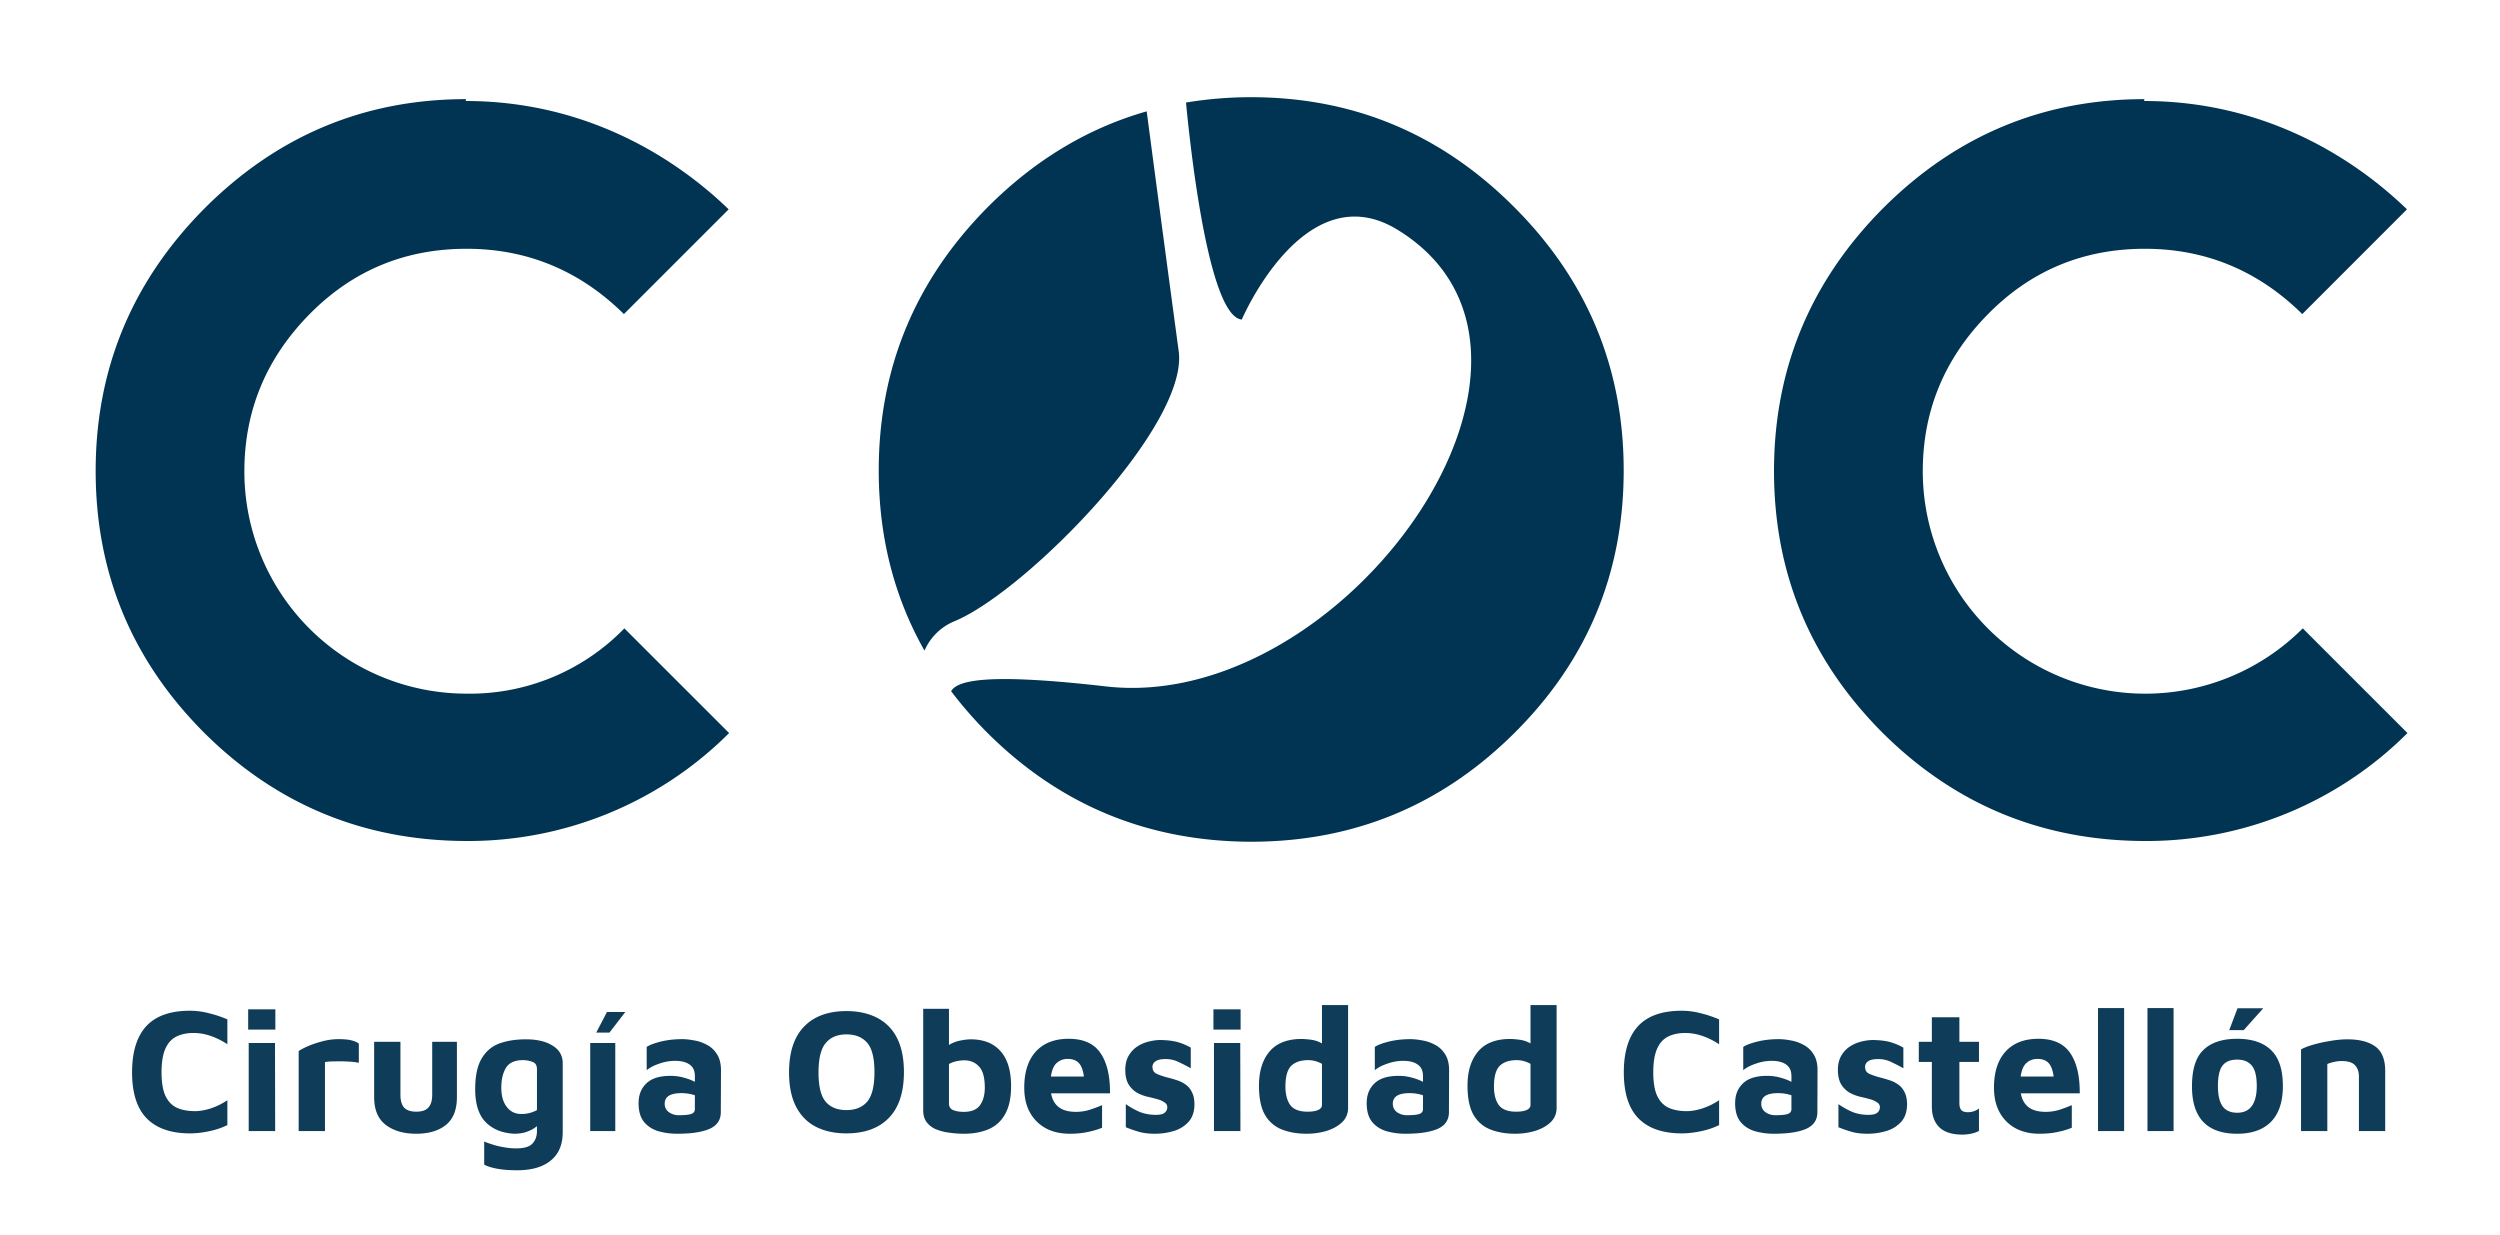 <svg width="170" height="84" fill="none" xmlns="http://www.w3.org/2000/svg"><path d="M31.698 57.188c-6.95-.02-12.881-2.466-17.793-7.34-4.933-4.933-7.4-10.873-7.4-17.82 0-6.93 2.467-12.882 7.4-17.854C18.86 9.218 24.79 6.741 31.698 6.742l-.033.126c7.675 0 13.777 3.405 17.885 7.366l-7.124 7.123c-3-2.958-6.567-4.438-10.699-4.44-4.193 0-7.75 1.48-10.67 4.44-2.959 3.003-4.439 6.57-4.44 10.701a15.11 15.11 0 0015.11 15.11 14.623 14.623 0 0010.73-4.44l7.122 7.12a25.091 25.091 0 01-17.881 7.34zM145.825 57.188c-6.948-.02-12.878-2.466-17.791-7.34-4.934-4.933-7.402-10.873-7.401-17.82 0-6.93 2.467-12.882 7.401-17.854 4.954-4.956 10.884-7.433 17.791-7.432l-.029.126c7.674 0 13.774 3.405 17.879 7.366l-7.12 7.123c-3.002-2.958-6.569-4.438-10.701-4.44-4.193 0-7.748 1.48-10.666 4.44-2.962 3.003-4.442 6.57-4.439 10.701a15.13 15.13 0 0025.839 10.67l7.12 7.12a25.1 25.1 0 01-17.883 7.34zM64.929 42.234c4.87-2.043 15.914-13.3 15.222-18.357a5353.281 5353.281 0 01-2.176-16.305C73.97 8.714 70.37 10.88 67.18 14.07c-4.95 4.99-7.425 10.962-7.426 17.917 0 4.508 1.037 8.594 3.112 12.256a3.777 3.777 0 012.063-2.008z" fill="#003452"></path><path d="M102.951 14.069c-4.97-4.974-10.932-7.46-17.887-7.46-1.48 0-2.956.122-4.416.364.298 3.129 1.541 14.548 3.793 14.757 0 0 4.26-9.988 10.589-6.107 13.792 8.454-3.56 32.914-19.82 31.054-7.595-.869-10.069-.506-10.534.325a27.764 27.764 0 002.505 2.869c4.93 4.892 10.892 7.348 17.884 7.367 6.975 0 12.938-2.456 17.887-7.367 4.974-4.93 7.46-10.892 7.459-17.885-.001-6.975-2.487-12.947-7.46-17.917z" fill="#003452"></path><path d="M12.917 77.07c-1.28 0-2.256-.336-2.928-1.008-.672-.68-1.008-1.728-1.008-3.144 0-1.384.32-2.428.96-3.132.648-.704 1.64-1.056 2.976-1.056a5.1 5.1 0 011.284.168c.432.104.852.244 1.26.42v1.692a4.872 4.872 0 00-1.2-.588 3.63 3.63 0 00-1.08-.18c-.472 0-.872.084-1.2.252-.328.168-.576.448-.744.84-.168.392-.252.92-.252 1.584s.084 1.188.252 1.572c.176.384.432.66.768.828.344.16.764.24 1.26.24.296 0 .632-.056 1.008-.168a4.6 4.6 0 001.188-.576v1.692a5.004 5.004 0 01-1.2.408c-.472.104-.92.156-1.344.156zm3.959-7.056v-1.38h1.848v1.38h-1.848zm.036 6.9v-5.988H18.7l.012 5.988h-1.8zm3.398 0v-5.436c.112-.088.312-.196.6-.324s.616-.24.983-.336a4.215 4.215 0 011.128-.156c.377 0 .672.028.889.084.215.056.38.128.491.216v1.308a4.705 4.705 0 00-.72-.084 10.96 10.96 0 00-.887-.012c-.288 0-.52.016-.697.048v4.692H20.31zm7.988.18c-.848 0-1.536-.2-2.064-.6-.528-.4-.792-1.032-.792-1.896v-3.756h1.788v3.612c0 .384.084.672.252.864.176.184.452.276.828.276.376 0 .648-.092.816-.276.176-.192.264-.48.264-.864v-3.612h1.68v3.756c0 .864-.248 1.496-.744 1.896-.496.4-1.172.6-2.028.6zm6.68 0c-.825-.04-1.477-.304-1.957-.792-.472-.488-.708-1.232-.708-2.232 0-.896.144-1.588.432-2.076.288-.496.688-.84 1.2-1.032.52-.192 1.124-.288 1.812-.288.76 0 1.368.144 1.824.432.456.28.684.68.684 1.2v4.68c0 .848-.272 1.492-.816 1.932-.536.44-1.296.66-2.28.66-.536 0-.996-.036-1.38-.108-.376-.072-.664-.164-.864-.276v-1.572c.12.056.296.12.528.192.232.08.492.144.78.192.288.056.576.084.864.084.552 0 .924-.112 1.116-.336.2-.216.3-.496.3-.84v-.336c-.192.16-.412.284-.66.372-.248.096-.54.144-.876.144zm.455-1.344a2.16 2.16 0 001.08-.264v-2.784c0-.256-.1-.42-.3-.492-.2-.08-.42-.12-.66-.12-.552 0-.936.176-1.152.528-.208.352-.312.8-.312 1.344 0 .552.124.988.372 1.308.248.32.572.48.972.48zm5.11-5.532l.732-1.404h1.248l-1.08 1.404h-.9zm-.408 6.696v-5.988h1.704v5.988h-1.704zm5.952.18a4.67 4.67 0 01-1.344-.18c-.4-.128-.72-.34-.96-.636-.24-.304-.36-.724-.36-1.26 0-.56.176-1.008.528-1.344.352-.344.9-.516 1.644-.516.312 0 .612.04.9.12.296.08.548.176.756.288v-.384c0-.368-.12-.632-.36-.792-.232-.168-.56-.252-.984-.252-.36 0-.72.064-1.08.192-.36.12-.644.268-.852.444V71.19c.192-.128.508-.248.948-.36.448-.112.94-.168 1.476-.168.232 0 .496.028.792.084.304.048.596.148.876.3.28.144.508.356.684.636.184.28.276.648.276 1.104l-.012 2.868c-.008.52-.268.892-.78 1.116-.512.216-1.228.324-2.148.324zm-.888-2.04c0 .24.096.432.288.576.2.136.42.204.66.204.408 0 .692-.028.852-.084.168-.056.252-.168.252-.336v-.936a2.904 2.904 0 00-.924-.144c-.752 0-1.128.24-1.128.72zm12.356 2.016c-.792 0-1.48-.148-2.064-.444-.584-.296-1.036-.752-1.356-1.368-.32-.616-.48-1.396-.48-2.34 0-1.368.34-2.404 1.02-3.108.68-.704 1.64-1.056 2.88-1.056.792 0 1.48.148 2.064.444a3.058 3.058 0 011.368 1.368c.32.616.48 1.396.48 2.34 0 1.376-.344 2.416-1.032 3.12-.68.696-1.64 1.044-2.88 1.044zm0-1.584c.616 0 1.088-.192 1.416-.576.328-.392.492-1.06.492-2.004 0-.952-.164-1.616-.492-1.992-.328-.384-.8-.576-1.416-.576-.608 0-1.076.196-1.404.588-.328.384-.492 1.052-.492 2.004 0 .944.164 1.608.492 1.992.328.376.796.564 1.404.564zm8.007 1.608c-.344 0-.68-.024-1.008-.072a3.452 3.452 0 01-.9-.228 1.545 1.545 0 01-.636-.48c-.16-.208-.24-.476-.24-.804v-6.912h1.752v2.46c.232-.144.488-.244.768-.3.288-.056.524-.084.708-.084.888 0 1.568.272 2.04.816.472.536.708 1.324.708 2.364 0 .808-.14 1.452-.42 1.932a2.298 2.298 0 01-1.128 1.008c-.48.2-1.028.3-1.644.3zm-.024-1.488c.52 0 .888-.152 1.104-.456.216-.304.324-.7.324-1.188 0-.688-.132-1.168-.396-1.44-.256-.28-.588-.42-.996-.42-.16 0-.336.02-.528.06-.192.04-.364.104-.516.192v2.688c0 .216.096.364.288.444.2.08.44.12.72.12zm7.195 1.488c-.616 0-1.156-.124-1.62-.372a2.699 2.699 0 01-1.08-1.08c-.256-.464-.384-1.024-.384-1.68 0-1.056.26-1.872.78-2.448.528-.584 1.276-.876 2.244-.876 1 0 1.72.324 2.16.972.44.64.656 1.552.648 2.736h-4.008c.072.408.244.72.516.936.28.216.672.324 1.176.324.336 0 .664-.052.984-.156.328-.112.592-.212.792-.3v1.536c-.288.12-.612.216-.972.288-.352.08-.764.12-1.236.12zm-.132-5.088c-.288 0-.536.092-.744.276-.2.176-.332.484-.396.924h2.244c-.056-.432-.172-.74-.348-.924-.176-.184-.428-.276-.756-.276zm5.922 5.088c-.431 0-.803-.048-1.115-.144a7.573 7.573 0 01-.853-.3v-1.572c.24.176.532.344.876.504.353.152.74.228 1.165.228.287 0 .487-.048.6-.144a.477.477 0 00.18-.372.371.371 0 00-.18-.324 1.498 1.498 0 00-.468-.216 9.716 9.716 0 00-.612-.156 3.048 3.048 0 01-.769-.276 1.718 1.718 0 01-.6-.576c-.151-.256-.228-.584-.228-.984 0-.384.076-.708.228-.972.153-.264.353-.476.6-.636.249-.16.517-.272.805-.336.287-.072.567-.104.84-.096.495.016.887.072 1.175.168.288.088.556.204.805.348v1.404a13.16 13.16 0 00-.816-.42 1.964 1.964 0 00-.913-.204c-.311 0-.535.052-.671.156a.438.438 0 00-.204.372c0 .232.1.392.3.48.2.088.435.168.707.24.2.048.409.108.624.18.217.064.416.16.6.288.184.12.332.292.444.516.12.224.18.512.18.864-.007.488-.14.876-.395 1.164a2.168 2.168 0 01-.996.624 4.346 4.346 0 01-1.308.192zm3.99-7.08v-1.38h1.848v1.38h-1.848zm.036 6.9v-5.988h1.788l.012 5.988h-1.8zm6.301.18c-.632 0-1.192-.096-1.68-.288a2.287 2.287 0 01-1.152-.996c-.272-.472-.408-1.132-.408-1.98 0-.984.24-1.76.72-2.328.48-.568 1.208-.852 2.184-.852.144 0 .348.016.612.048s.52.116.768.252v-2.604h1.776v6.984c0 .392-.136.72-.408.984-.272.256-.624.452-1.056.588a4.748 4.748 0 01-1.356.192zm.072-1.5c.288 0 .52-.036.696-.108.184-.08.276-.196.276-.348v-2.796a1.913 1.913 0 00-.936-.252c-.512 0-.9.132-1.164.396-.256.264-.384.728-.384 1.392 0 .536.108.956.324 1.26.224.304.62.456 1.188.456zm6.677 1.5a4.67 4.67 0 01-1.344-.18c-.4-.128-.72-.34-.96-.636-.24-.304-.36-.724-.36-1.26 0-.56.176-1.008.528-1.344.352-.344.9-.516 1.644-.516.312 0 .612.04.9.12.296.08.548.176.756.288v-.384c0-.368-.12-.632-.36-.792-.232-.168-.56-.252-.984-.252-.36 0-.72.064-1.08.192-.36.12-.644.268-.852.444V71.19c.192-.128.508-.248.948-.36.448-.112.94-.168 1.476-.168.232 0 .496.028.792.084.304.048.596.148.876.3.28.144.508.356.684.636.184.28.276.648.276 1.104l-.012 2.868c-.008.52-.268.892-.78 1.116-.512.216-1.228.324-2.148.324zm-.888-2.04c0 .24.096.432.288.576.2.136.42.204.66.204.408 0 .692-.028.852-.084.168-.056.252-.168.252-.336v-.936a2.904 2.904 0 00-.924-.144c-.752 0-1.128.24-1.128.72zm8.319 2.04c-.632 0-1.192-.096-1.68-.288a2.287 2.287 0 01-1.152-.996c-.272-.472-.408-1.132-.408-1.98 0-.984.24-1.76.72-2.328.48-.568 1.208-.852 2.184-.852.144 0 .348.016.612.048s.52.116.768.252v-2.604h1.776v6.984c0 .392-.136.72-.408.984-.272.256-.624.452-1.056.588a4.748 4.748 0 01-1.356.192zm.072-1.5c.288 0 .52-.036.696-.108.184-.08.276-.196.276-.348v-2.796a1.913 1.913 0 00-.936-.252c-.512 0-.9.132-1.164.396-.256.264-.384.728-.384 1.392 0 .536.108.956.324 1.26.224.304.62.456 1.188.456zm11.253 1.476c-1.28 0-2.256-.336-2.928-1.008-.672-.68-1.008-1.728-1.008-3.144 0-1.384.32-2.428.96-3.132.648-.704 1.64-1.056 2.976-1.056a5.1 5.1 0 011.284.168c.432.104.852.244 1.26.42v1.692a4.872 4.872 0 00-1.2-.588 3.63 3.63 0 00-1.08-.18c-.472 0-.872.084-1.2.252-.328.168-.576.448-.744.84-.168.392-.252.92-.252 1.584s.084 1.188.252 1.572c.176.384.432.66.768.828.344.16.764.24 1.26.24.296 0 .632-.056 1.008-.168a4.6 4.6 0 001.188-.576v1.692a5.004 5.004 0 01-1.2.408c-.472.104-.92.156-1.344.156zm6.298.024a4.67 4.67 0 01-1.344-.18c-.4-.128-.72-.34-.96-.636-.24-.304-.36-.724-.36-1.26 0-.56.176-1.008.528-1.344.352-.344.9-.516 1.644-.516.312 0 .612.04.9.12.296.08.548.176.756.288v-.384c0-.368-.12-.632-.36-.792-.232-.168-.56-.252-.984-.252-.36 0-.72.064-1.08.192-.36.12-.644.268-.852.444V71.19c.192-.128.508-.248.948-.36.448-.112.94-.168 1.476-.168.232 0 .496.028.792.084.304.048.596.148.876.3.28.144.508.356.684.636.184.28.276.648.276 1.104l-.012 2.868c-.008.52-.268.892-.78 1.116-.512.216-1.228.324-2.148.324zm-.888-2.04c0 .24.096.432.288.576.2.136.42.204.66.204.408 0 .692-.028.852-.084.168-.056.252-.168.252-.336v-.936a2.904 2.904 0 00-.924-.144c-.752 0-1.128.24-1.128.72zm7.216 2.04c-.432 0-.804-.048-1.116-.144a7.573 7.573 0 01-.852-.3v-1.572c.24.176.532.344.876.504.352.152.74.228 1.164.228.288 0 .488-.048.6-.144a.477.477 0 00.18-.372.371.371 0 00-.18-.324 1.498 1.498 0 00-.468-.216 9.716 9.716 0 00-.612-.156 3.048 3.048 0 01-.768-.276 1.718 1.718 0 01-.6-.576c-.152-.256-.228-.584-.228-.984 0-.384.076-.708.228-.972.152-.264.352-.476.6-.636.248-.16.516-.272.804-.336.288-.072.568-.104.84-.096.496.016.888.072 1.176.168.288.088.556.204.804.348v1.404a13.16 13.16 0 00-.816-.42 1.964 1.964 0 00-.912-.204c-.312 0-.536.052-.672.156a.438.438 0 00-.204.372c0 .232.1.392.3.48.2.088.436.168.708.24.2.048.408.108.624.18.216.064.416.16.6.288.184.12.332.292.444.516.12.224.18.512.18.864-.008.488-.14.876-.396 1.164a2.168 2.168 0 01-.996.624 4.346 4.346 0 01-1.308.192zm6.473.06c-.704 0-1.228-.164-1.572-.492-.344-.336-.516-.808-.516-1.416V72.21h-.888v-1.368h.888v-1.668h1.872v1.668h1.332v1.368h-1.332v2.808c0 .208.044.364.132.468.088.096.236.144.444.144.28 0 .532-.084.756-.252v1.524c-.176.096-.36.16-.552.192-.192.04-.38.06-.564.06zm5.221-.06c-.616 0-1.156-.124-1.62-.372a2.699 2.699 0 01-1.08-1.08c-.256-.464-.384-1.024-.384-1.68 0-1.056.26-1.872.78-2.448.528-.584 1.276-.876 2.244-.876 1 0 1.72.324 2.16.972.44.64.656 1.552.648 2.736h-4.008c.072.408.244.72.516.936.28.216.672.324 1.176.324.336 0 .664-.052.984-.156.328-.112.592-.212.792-.3v1.536c-.288.12-.612.216-.972.288-.352.08-.764.12-1.236.12zm-.132-5.088c-.288 0-.536.092-.744.276-.2.176-.332.484-.396.924h2.244c-.056-.432-.172-.74-.348-.924-.176-.184-.428-.276-.756-.276zm5.898 4.908h-1.776V68.55h1.776v8.364zm3.363 0h-1.776V68.55h1.776v8.364zm4.323.18c-2.056 0-3.08-1.08-3.072-3.24 0-1.144.26-1.964.78-2.46.52-.504 1.284-.756 2.292-.756 1.016 0 1.788.26 2.316.78.528.512.792 1.324.792 2.436 0 1.064-.268 1.872-.804 2.424-.536.544-1.304.816-2.304.816zm0-1.428c.44 0 .772-.152.996-.456.224-.312.336-.764.336-1.356 0-.672-.116-1.14-.348-1.404-.224-.264-.552-.396-.984-.396-.456 0-.788.136-.996.408-.208.272-.312.736-.312 1.392 0 .608.104 1.064.312 1.368.216.296.548.444.996.444zm-.54-5.616l.564-1.488h1.752l-1.332 1.488h-.984zm4.883 1.308c.2-.112.48-.22.84-.324a9.947 9.947 0 011.164-.252 6.73 6.73 0 011.14-.108c.816 0 1.448.16 1.896.48.456.32.684.88.684 1.68v4.08h-1.788v-3.72c0-.312-.088-.564-.264-.756-.176-.192-.48-.288-.912-.288-.184 0-.368.024-.552.072a1.87 1.87 0 00-.42.132v4.56h-1.788v-5.556z" fill="#0F3D59"></path></svg>